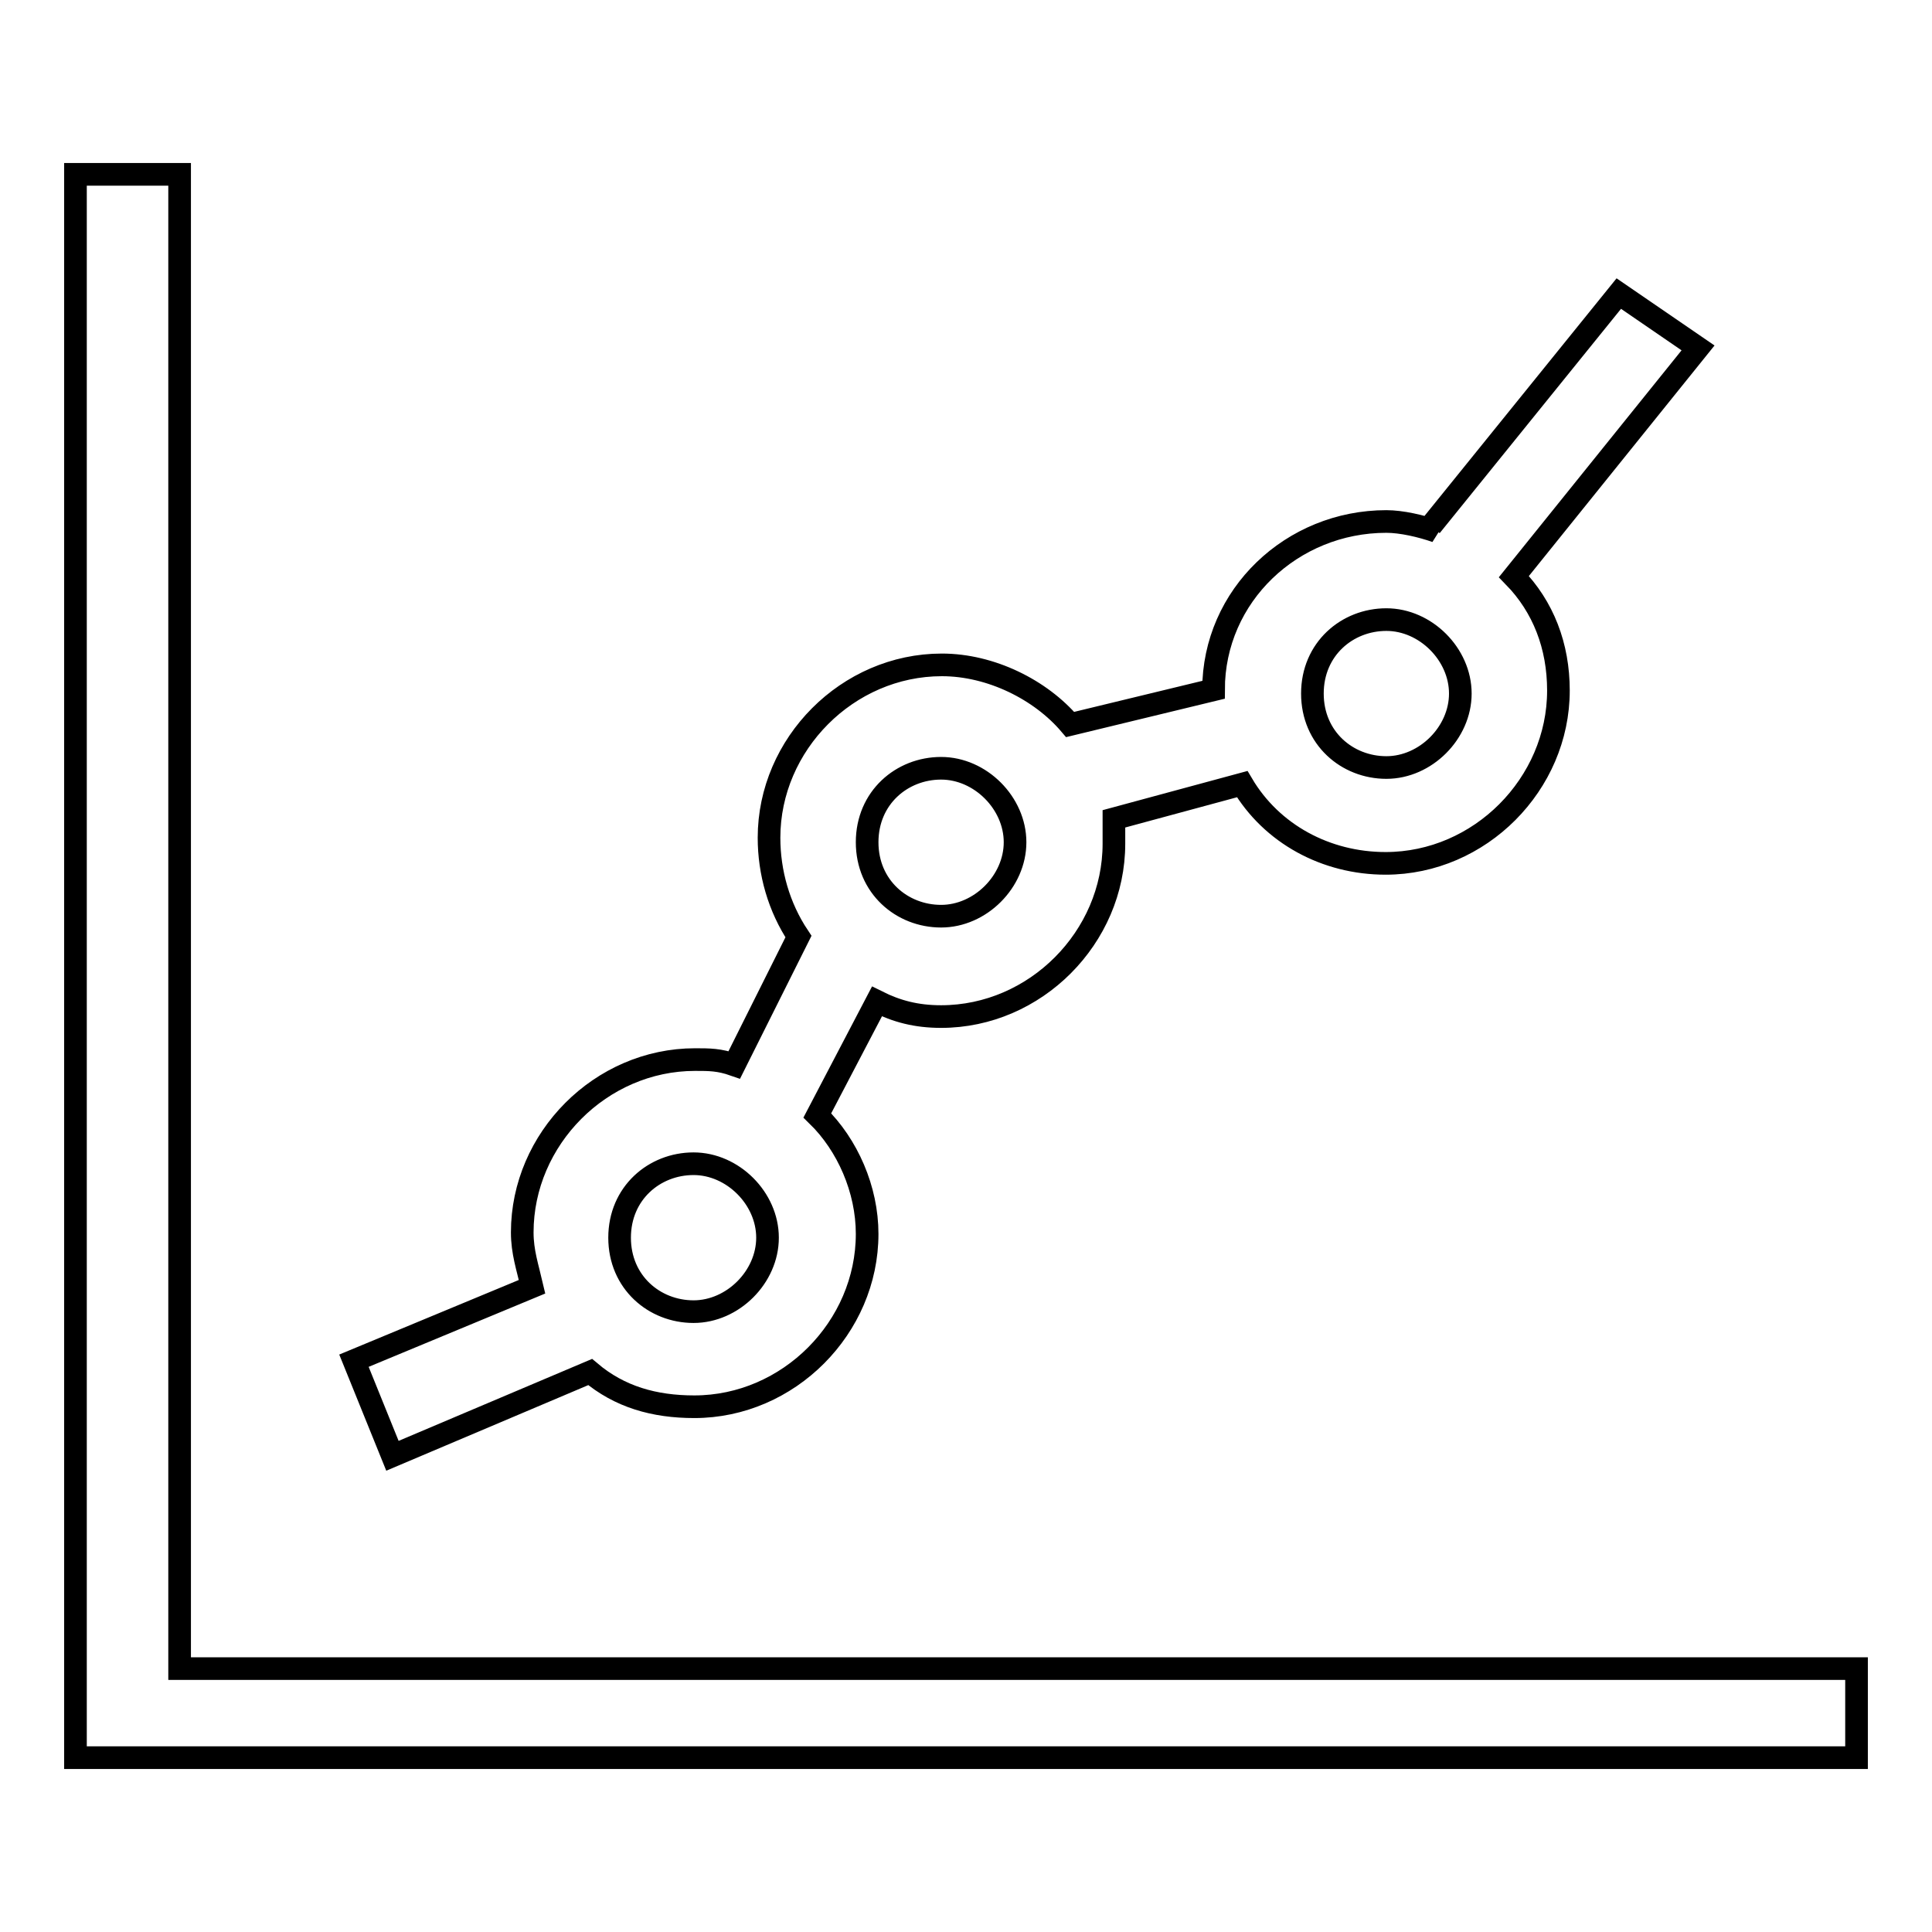 <?xml version="1.0" encoding="utf-8"?>
<!-- Svg Vector Icons : http://www.onlinewebfonts.com/icon -->
<!DOCTYPE svg PUBLIC "-//W3C//DTD SVG 1.1//EN" "http://www.w3.org/Graphics/SVG/1.1/DTD/svg11.dtd">
<svg version="1.1" xmlns="http://www.w3.org/2000/svg" xmlns:xlink="http://www.w3.org/1999/xlink" x="0px" y="0px" viewBox="0 0 256 256" enable-background="new 0 0 256 256" xml:space="preserve">
<g> <path stroke-width="3" fill-opacity="0" stroke="#000000"  d="M23.8,221.1v-198H10v209.8h236v-11.8H23.8z M52,192.9l26.2-11.1c3.9,3.3,8.5,4.6,13.8,4.6 c12.5,0,22.9-10.5,22.9-22.9c0-5.9-2.6-11.8-6.6-15.7l7.9-15.1c2.6,1.3,5.2,2,8.5,2c12.5,0,22.9-10.5,22.9-22.9v-3.3l17-4.6 c3.9,6.6,11.1,10.5,19,10.5c12.5,0,22.9-10.5,22.9-22.9c0-5.9-2-11.1-5.9-15.1L225,46.1l-10.5-7.2l-24.9,30.8l0.7,0.7 c-2-0.7-4.6-1.3-6.6-1.3c-12.5,0-22.9,9.8-22.9,22.3l-19,4.6c-3.9-4.6-10.5-7.9-17-7.9c-12.5,0-22.9,10.5-22.9,22.9 c0,4.6,1.3,9.2,3.9,13.1l-8.5,17c-2-0.7-3.3-0.7-5.2-0.7c-12.5,0-22.9,10.5-22.9,22.9c0,2.6,0.7,4.6,1.3,7.2l-23.6,9.8L52,192.9z  M183.7,82.1c5.2,0,9.8,4.6,9.8,9.8c0,5.2-4.6,9.8-9.8,9.8c-5.2,0-9.8-3.9-9.8-9.8C173.9,86,178.5,82.1,183.7,82.1z M124.7,101.8 c5.2,0,9.8,4.6,9.8,9.8c0,5.2-4.6,9.8-9.8,9.8c-5.2,0-9.8-3.9-9.8-9.8S119.5,101.8,124.7,101.8z M91.9,154.2c5.2,0,9.8,4.6,9.8,9.8 c0,5.2-4.6,9.8-9.8,9.8c-5.2,0-9.8-3.9-9.8-9.8S86.7,154.2,91.9,154.2z"/></g>
</svg>